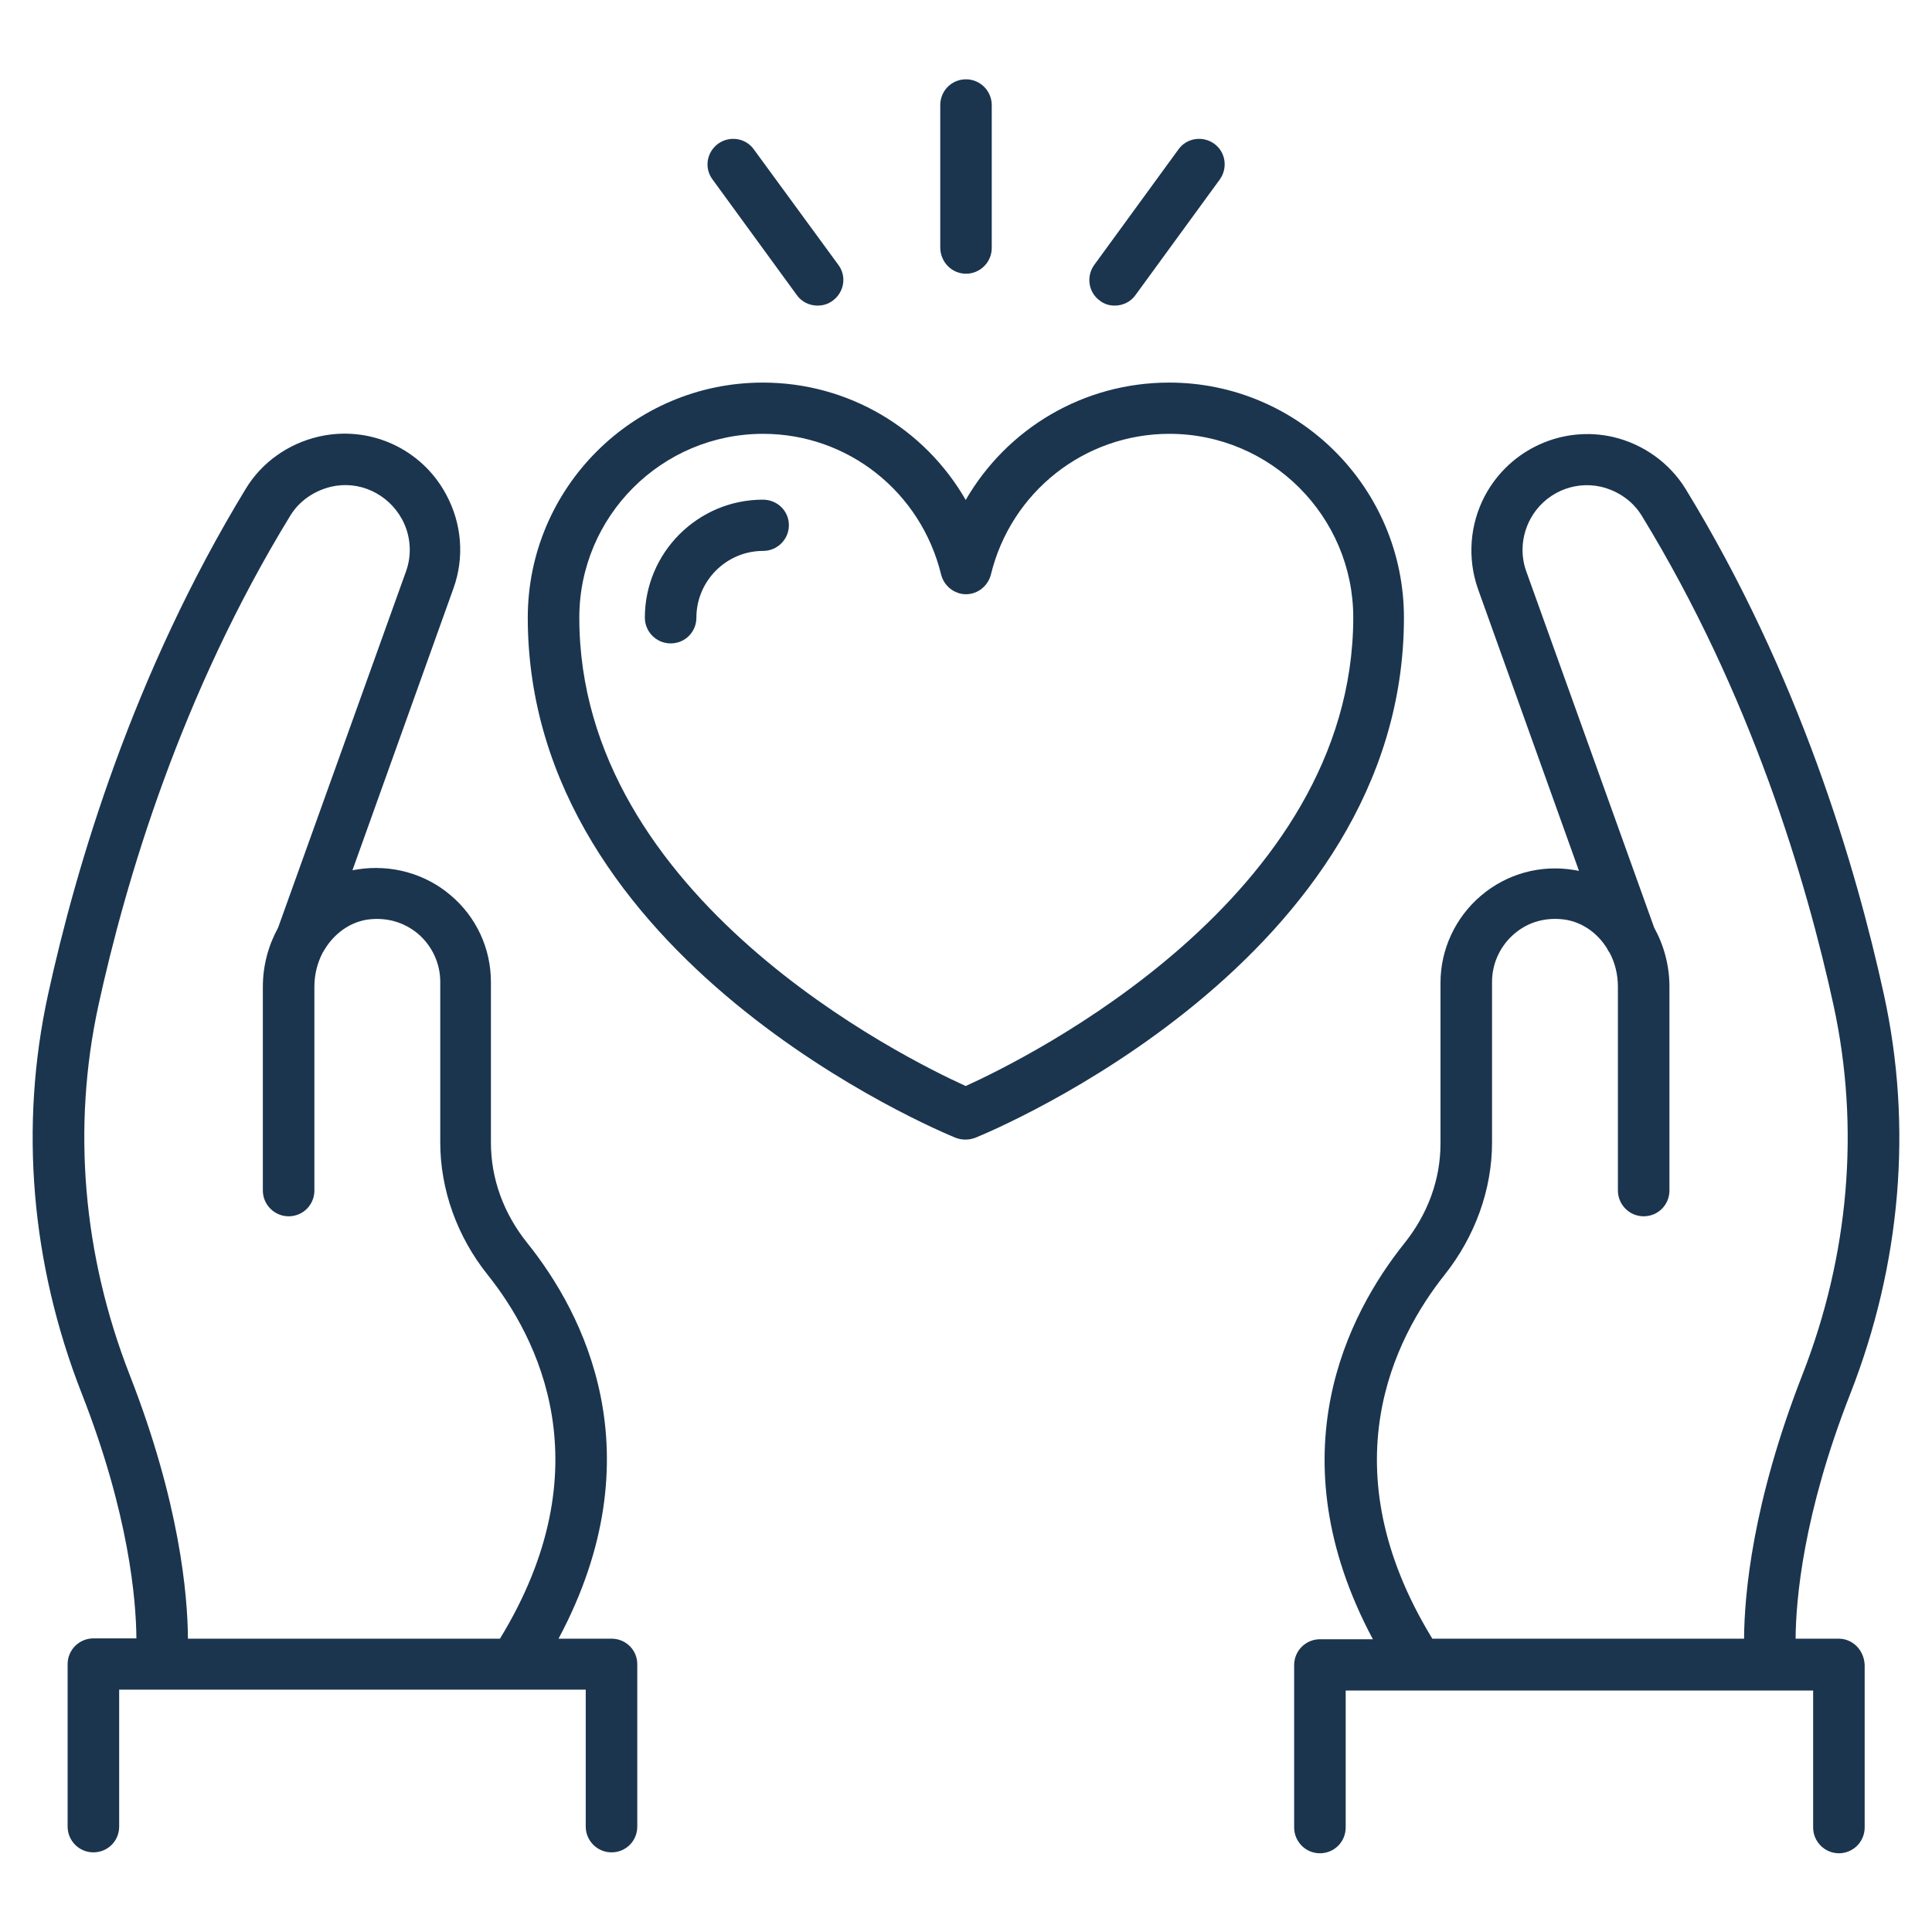 <svg xmlns="http://www.w3.org/2000/svg" fill="none" viewBox="0 0 40 40" height="40" width="40">
<path fill="#1B354F" d="M24.206 7.921C22.43 7.921 20.849 8.873 19.994 10.351C19.145 8.873 17.564 7.921 15.794 7.921C13.109 7.921 10.927 10.103 10.927 12.788C10.927 19.873 19.43 23.412 19.788 23.558C19.855 23.582 19.921 23.594 19.988 23.594C20.055 23.594 20.121 23.582 20.188 23.558C20.552 23.412 29.067 19.873 29.067 12.788C29.067 10.103 26.885 7.921 24.206 7.921ZM19.994 22.485C18.739 21.915 11.994 18.594 11.994 12.788C11.994 10.691 13.697 8.982 15.8 8.982C17.552 8.982 19.067 10.182 19.485 11.897C19.546 12.133 19.758 12.303 20 12.303C20.242 12.303 20.454 12.133 20.515 11.897C20.933 10.182 22.455 8.982 24.212 8.982C26.309 8.982 28.018 10.691 28.018 12.788C28.006 18.594 21.248 21.915 19.994 22.485Z"></path>
<path fill="#1B354F" d="M15.794 10.345C14.448 10.345 13.351 11.442 13.351 12.788C13.351 13.079 13.588 13.321 13.885 13.321C14.182 13.321 14.418 13.085 14.418 12.788C14.418 12.03 15.036 11.406 15.8 11.406C16.091 11.406 16.333 11.17 16.333 10.873C16.333 10.576 16.091 10.345 15.794 10.345Z"></path>
<path fill="#1B354F" d="M38.067 33.927H37.176C37.182 33.133 37.327 31.358 38.309 28.855C39.358 26.176 39.6 23.321 39.006 20.6C38.424 17.933 37.242 13.951 34.897 10.121C34.57 9.588 34.024 9.194 33.4 9.048C32.352 8.806 31.261 9.297 30.745 10.261C30.43 10.854 30.376 11.557 30.6 12.194L32.691 18.03C32.655 18.024 32.618 18.018 32.588 18.012C31.891 17.897 31.194 18.091 30.661 18.545C30.133 18.994 29.824 19.654 29.824 20.345V23.673C29.824 24.418 29.564 25.133 29.073 25.745C27.915 27.194 26.382 30.115 28.424 33.939H27.327C27.036 33.939 26.794 34.176 26.794 34.473V37.836C26.794 38.127 27.03 38.37 27.327 38.37C27.624 38.37 27.861 38.133 27.861 37.836V35H29.352H36.667H37.539V37.836C37.539 38.127 37.776 38.37 38.073 38.37C38.364 38.37 38.606 38.133 38.606 37.836V34.473C38.594 34.163 38.358 33.927 38.067 33.927ZM29.655 33.927C27.485 30.382 28.873 27.697 29.909 26.394C30.539 25.6 30.891 24.63 30.891 23.654V20.327C30.891 19.945 31.061 19.582 31.352 19.333C31.648 19.079 32.024 18.982 32.418 19.042C32.776 19.103 33.085 19.327 33.279 19.648C33.291 19.679 33.309 19.703 33.327 19.727C33.436 19.933 33.497 20.176 33.497 20.43V24.648C33.497 24.939 33.733 25.182 34.03 25.182C34.327 25.182 34.564 24.945 34.564 24.648V20.43C34.564 19.988 34.449 19.57 34.248 19.206L31.6 11.83C31.473 11.479 31.503 11.085 31.685 10.745C31.97 10.218 32.57 9.945 33.151 10.079C33.503 10.164 33.806 10.376 33.988 10.673C36.255 14.376 37.4 18.236 37.964 20.824C38.509 23.345 38.285 25.988 37.315 28.467C36.279 31.121 36.115 33.018 36.109 33.927H29.655Z"></path>
<path fill="#1B354F" d="M12.661 33.927H11.564C13.606 30.103 12.079 27.182 10.915 25.733C10.424 25.121 10.164 24.4 10.164 23.66V20.333C10.164 19.636 9.861 18.982 9.327 18.533C8.8 18.085 8.097 17.891 7.4 18C7.364 18.006 7.327 18.012 7.297 18.018L9.388 12.182C9.618 11.545 9.564 10.842 9.236 10.236C8.727 9.285 7.642 8.794 6.588 9.042C5.964 9.188 5.418 9.576 5.091 10.115C2.758 13.945 1.576 17.927 0.994 20.594C0.4 23.315 0.642 26.17 1.691 28.848C2.673 31.351 2.818 33.133 2.824 33.921H1.933C1.642 33.921 1.4 34.157 1.4 34.454V37.818C1.4 38.109 1.636 38.351 1.933 38.351C2.23 38.351 2.467 38.115 2.467 37.818V34.982H3.333H10.636H12.127V37.818C12.127 38.109 12.364 38.351 12.661 38.351C12.958 38.351 13.194 38.115 13.194 37.818V34.454C13.194 34.163 12.958 33.927 12.661 33.927ZM3.891 33.927C3.885 33.018 3.721 31.115 2.685 28.466C1.715 25.982 1.491 23.339 2.036 20.824C2.6 18.236 3.745 14.376 6.012 10.673C6.194 10.376 6.497 10.164 6.848 10.079C7.43 9.939 8.036 10.218 8.327 10.757C8.503 11.085 8.533 11.479 8.406 11.83L5.758 19.206C5.558 19.57 5.442 19.988 5.442 20.43V24.648C5.442 24.939 5.679 25.182 5.976 25.182C6.273 25.182 6.509 24.945 6.509 24.648V20.43C6.509 20.176 6.57 19.939 6.679 19.727C6.697 19.703 6.709 19.673 6.727 19.648C6.921 19.333 7.23 19.103 7.588 19.042C7.982 18.982 8.358 19.085 8.655 19.333C8.945 19.582 9.115 19.945 9.115 20.327V23.654C9.115 24.624 9.461 25.6 10.097 26.394C11.133 27.691 12.521 30.376 10.351 33.927H3.891Z"></path>
<path fill="#1B354F" d="M16.497 6.109C16.6 6.254 16.764 6.327 16.927 6.327C17.036 6.327 17.145 6.297 17.242 6.224C17.479 6.048 17.533 5.721 17.358 5.485L15.606 3.091C15.436 2.854 15.103 2.806 14.867 2.976C14.63 3.151 14.576 3.479 14.752 3.715L16.497 6.109Z"></path>
<path fill="#1B354F" d="M20 5.667C20.291 5.667 20.533 5.43 20.533 5.133V2.176C20.533 1.885 20.297 1.642 20 1.642C19.703 1.642 19.467 1.879 19.467 2.176V5.133C19.473 5.43 19.709 5.667 20 5.667Z"></path>
<path fill="#1B354F" d="M23.079 6.327C23.242 6.327 23.406 6.254 23.509 6.109L25.255 3.715C25.424 3.479 25.376 3.145 25.139 2.976C24.903 2.806 24.57 2.854 24.4 3.091L22.655 5.485C22.485 5.721 22.533 6.054 22.77 6.224C22.861 6.297 22.97 6.327 23.079 6.327Z"></path>
</svg>
